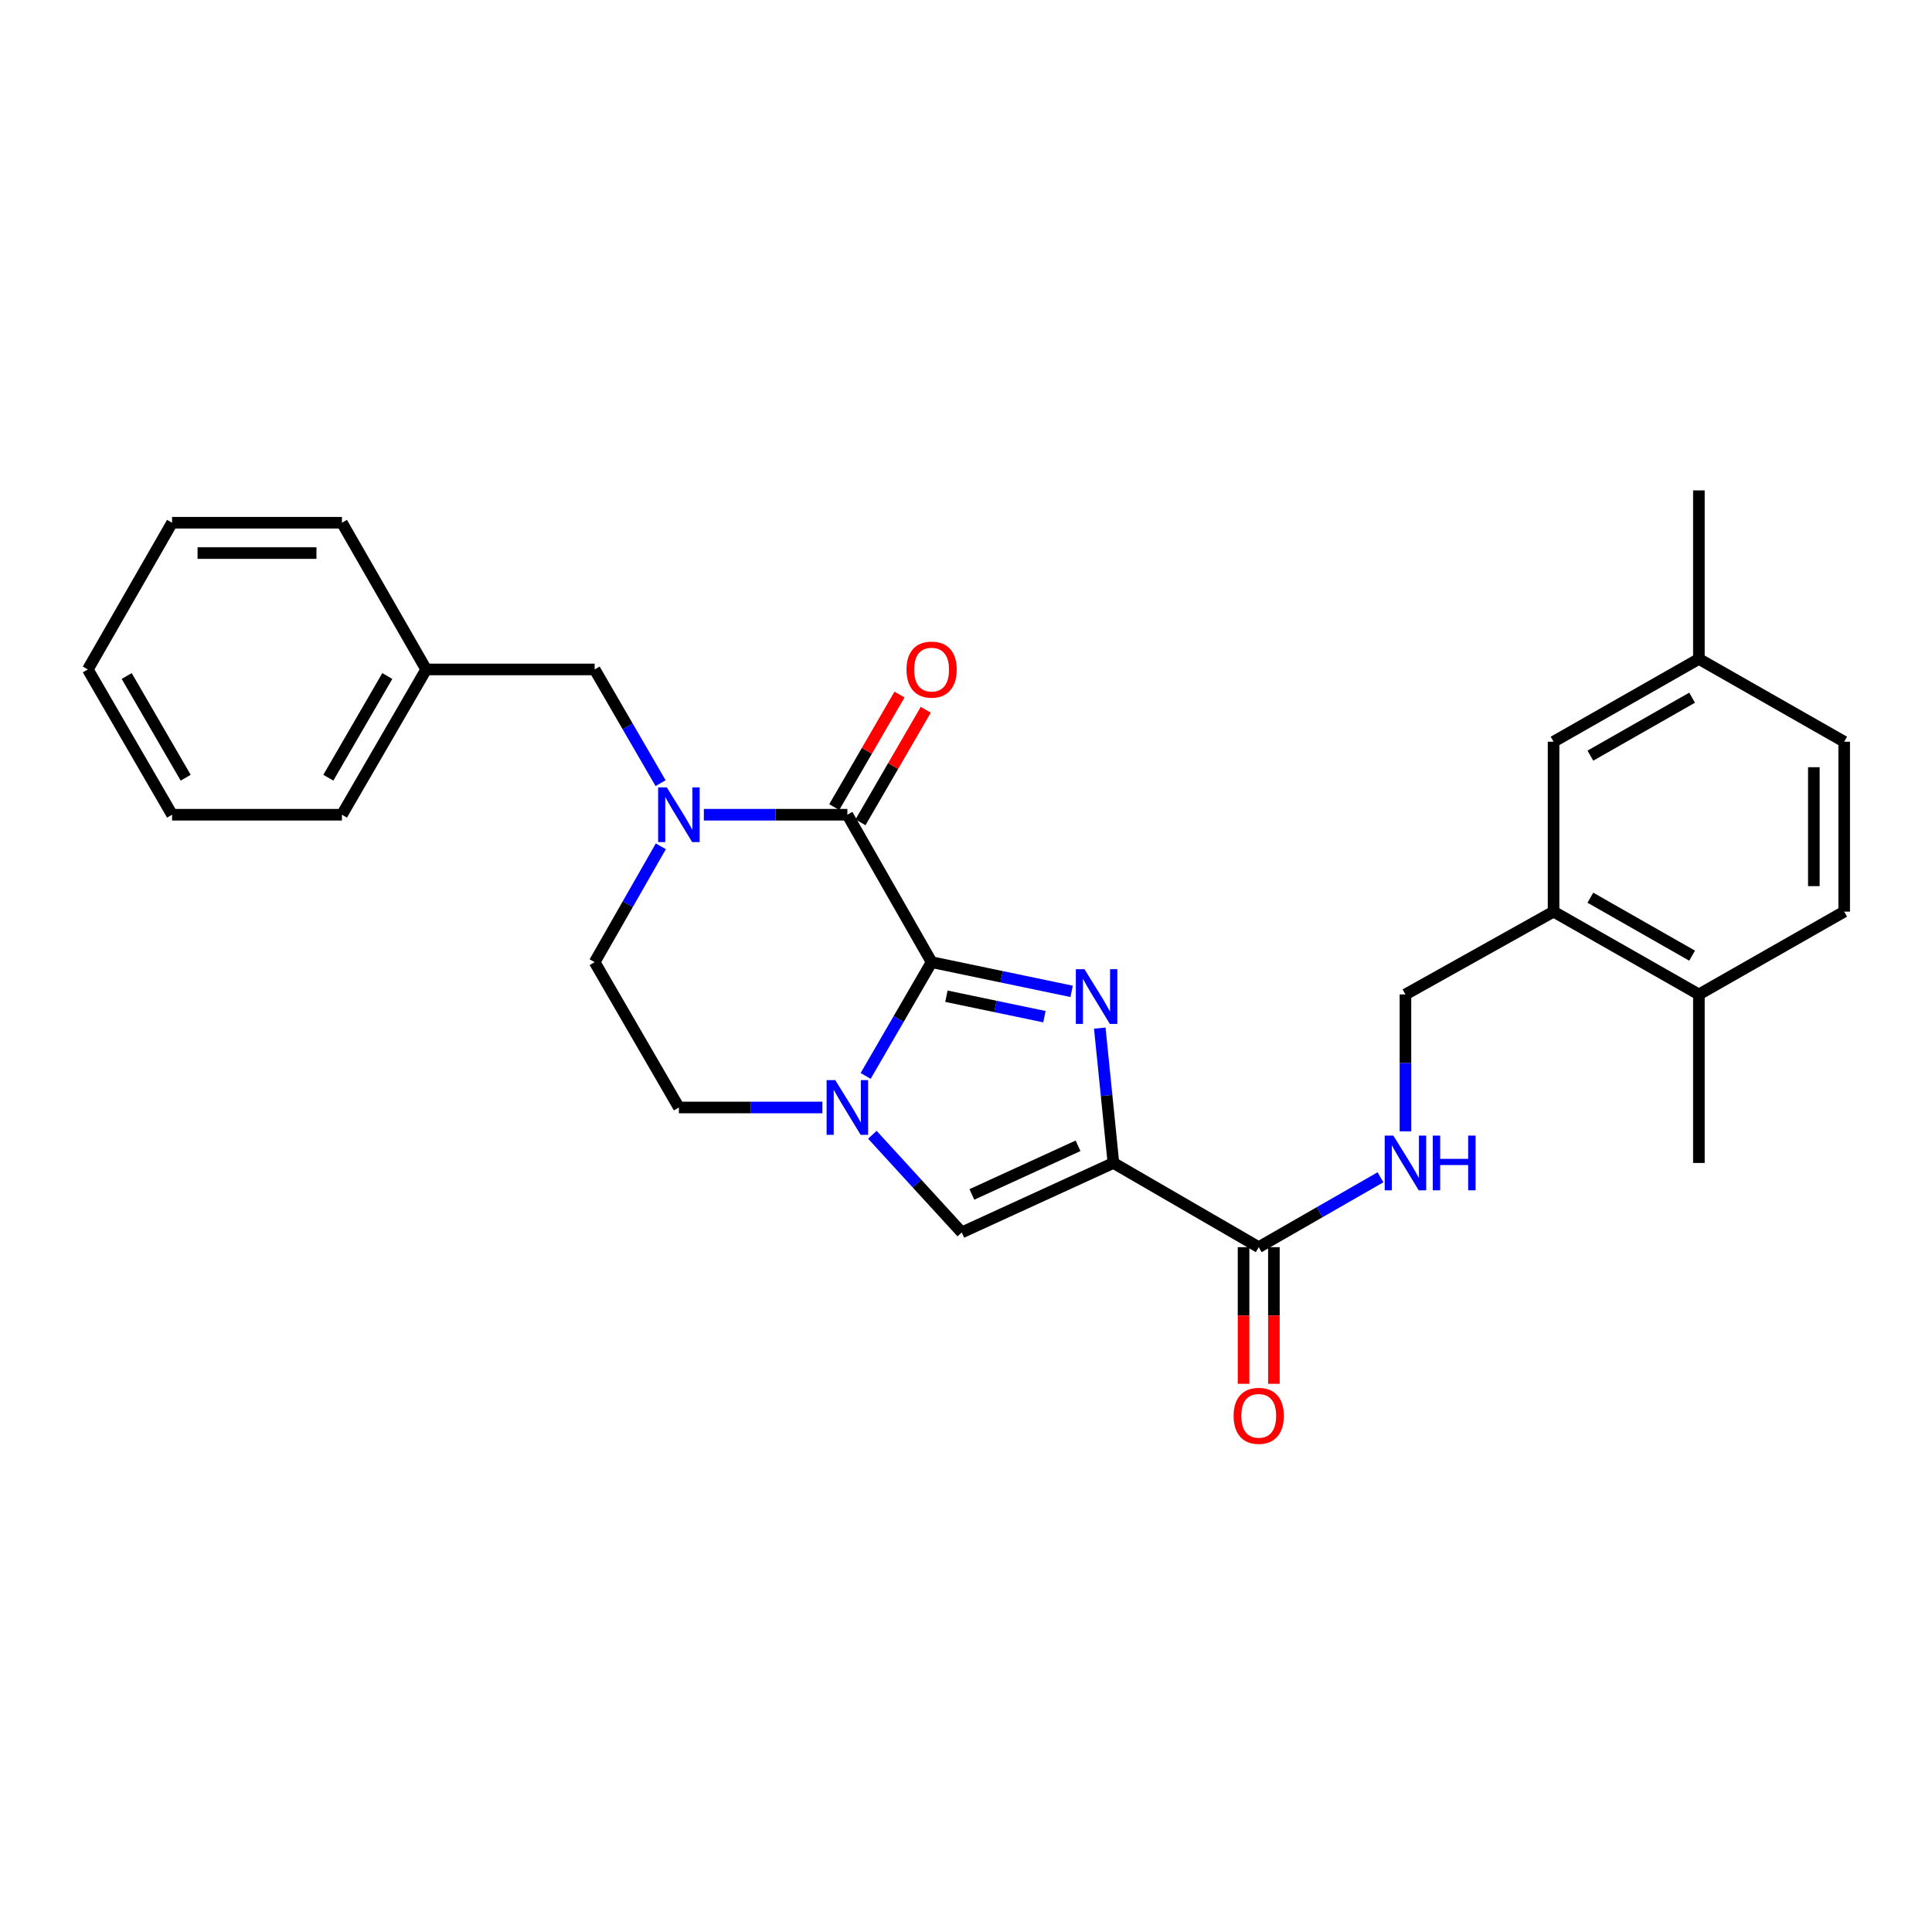 <?xml version='1.0' encoding='iso-8859-1'?>
<svg version='1.1' baseProfile='full'
              xmlns='http://www.w3.org/2000/svg'
                      xmlns:rdkit='http://www.rdkit.org/xml'
                      xmlns:xlink='http://www.w3.org/1999/xlink'
                  xml:space='preserve'
width='1000px' height='1000px' viewBox='0 0 1000 1000'>
<!-- END OF HEADER -->
<rect style='opacity:1.0;fill:#FFFFFF;stroke:none' width='1000' height='1000' x='0' y='0'> </rect>
<path class='bond-0' d='M 482.198,498.01 L 518.433,505.568' style='fill:none;fill-rule:evenodd;stroke:#000000;stroke-width:6px;stroke-linecap:butt;stroke-linejoin:miter;stroke-opacity:1' />
<path class='bond-0' d='M 518.433,505.568 L 554.668,513.126' style='fill:none;fill-rule:evenodd;stroke:#0000FF;stroke-width:6px;stroke-linecap:butt;stroke-linejoin:miter;stroke-opacity:1' />
<path class='bond-0' d='M 489.863,515.646 L 515.227,520.937' style='fill:none;fill-rule:evenodd;stroke:#000000;stroke-width:6px;stroke-linecap:butt;stroke-linejoin:miter;stroke-opacity:1' />
<path class='bond-0' d='M 515.227,520.937 L 540.592,526.228' style='fill:none;fill-rule:evenodd;stroke:#0000FF;stroke-width:6px;stroke-linecap:butt;stroke-linejoin:miter;stroke-opacity:1' />
<path class='bond-2' d='M 482.198,498.01 L 465.13,527.453' style='fill:none;fill-rule:evenodd;stroke:#000000;stroke-width:6px;stroke-linecap:butt;stroke-linejoin:miter;stroke-opacity:1' />
<path class='bond-2' d='M 465.13,527.453 L 448.063,556.897' style='fill:none;fill-rule:evenodd;stroke:#0000FF;stroke-width:6px;stroke-linecap:butt;stroke-linejoin:miter;stroke-opacity:1' />
<path class='bond-3' d='M 482.198,498.01 L 438.595,421.698' style='fill:none;fill-rule:evenodd;stroke:#000000;stroke-width:6px;stroke-linecap:butt;stroke-linejoin:miter;stroke-opacity:1' />
<path class='bond-1' d='M 569.241,532.145 L 572.772,567.045' style='fill:none;fill-rule:evenodd;stroke:#0000FF;stroke-width:6px;stroke-linecap:butt;stroke-linejoin:miter;stroke-opacity:1' />
<path class='bond-1' d='M 572.772,567.045 L 576.303,601.945' style='fill:none;fill-rule:evenodd;stroke:#000000;stroke-width:6px;stroke-linecap:butt;stroke-linejoin:miter;stroke-opacity:1' />
<path class='bond-6' d='M 576.303,601.945 L 651.515,645.53' style='fill:none;fill-rule:evenodd;stroke:#000000;stroke-width:6px;stroke-linecap:butt;stroke-linejoin:miter;stroke-opacity:1' />
<path class='bond-28' d='M 576.303,601.945 L 497.811,637.907' style='fill:none;fill-rule:evenodd;stroke:#000000;stroke-width:6px;stroke-linecap:butt;stroke-linejoin:miter;stroke-opacity:1' />
<path class='bond-28' d='M 557.989,593.066 L 503.045,618.239' style='fill:none;fill-rule:evenodd;stroke:#000000;stroke-width:6px;stroke-linecap:butt;stroke-linejoin:miter;stroke-opacity:1' />
<path class='bond-5' d='M 451.527,587.356 L 474.669,612.631' style='fill:none;fill-rule:evenodd;stroke:#0000FF;stroke-width:6px;stroke-linecap:butt;stroke-linejoin:miter;stroke-opacity:1' />
<path class='bond-5' d='M 474.669,612.631 L 497.811,637.907' style='fill:none;fill-rule:evenodd;stroke:#000000;stroke-width:6px;stroke-linecap:butt;stroke-linejoin:miter;stroke-opacity:1' />
<path class='bond-10' d='M 425.675,573.231 L 388.532,573.231' style='fill:none;fill-rule:evenodd;stroke:#0000FF;stroke-width:6px;stroke-linecap:butt;stroke-linejoin:miter;stroke-opacity:1' />
<path class='bond-10' d='M 388.532,573.231 L 351.389,573.231' style='fill:none;fill-rule:evenodd;stroke:#000000;stroke-width:6px;stroke-linecap:butt;stroke-linejoin:miter;stroke-opacity:1' />
<path class='bond-4' d='M 438.595,421.698 L 401.452,421.698' style='fill:none;fill-rule:evenodd;stroke:#000000;stroke-width:6px;stroke-linecap:butt;stroke-linejoin:miter;stroke-opacity:1' />
<path class='bond-4' d='M 401.452,421.698 L 364.31,421.698' style='fill:none;fill-rule:evenodd;stroke:#0000FF;stroke-width:6px;stroke-linecap:butt;stroke-linejoin:miter;stroke-opacity:1' />
<path class='bond-12' d='M 445.386,425.636 L 462.278,396.505' style='fill:none;fill-rule:evenodd;stroke:#000000;stroke-width:6px;stroke-linecap:butt;stroke-linejoin:miter;stroke-opacity:1' />
<path class='bond-12' d='M 462.278,396.505 L 479.17,367.374' style='fill:none;fill-rule:evenodd;stroke:#FF0000;stroke-width:6px;stroke-linecap:butt;stroke-linejoin:miter;stroke-opacity:1' />
<path class='bond-12' d='M 431.804,417.76 L 448.696,388.629' style='fill:none;fill-rule:evenodd;stroke:#000000;stroke-width:6px;stroke-linecap:butt;stroke-linejoin:miter;stroke-opacity:1' />
<path class='bond-12' d='M 448.696,388.629 L 465.588,359.498' style='fill:none;fill-rule:evenodd;stroke:#FF0000;stroke-width:6px;stroke-linecap:butt;stroke-linejoin:miter;stroke-opacity:1' />
<path class='bond-9' d='M 341.918,405.365 L 324.853,375.934' style='fill:none;fill-rule:evenodd;stroke:#0000FF;stroke-width:6px;stroke-linecap:butt;stroke-linejoin:miter;stroke-opacity:1' />
<path class='bond-9' d='M 324.853,375.934 L 307.787,346.503' style='fill:none;fill-rule:evenodd;stroke:#000000;stroke-width:6px;stroke-linecap:butt;stroke-linejoin:miter;stroke-opacity:1' />
<path class='bond-11' d='M 342.043,438.055 L 324.915,468.033' style='fill:none;fill-rule:evenodd;stroke:#0000FF;stroke-width:6px;stroke-linecap:butt;stroke-linejoin:miter;stroke-opacity:1' />
<path class='bond-11' d='M 324.915,468.033 L 307.787,498.01' style='fill:none;fill-rule:evenodd;stroke:#000000;stroke-width:6px;stroke-linecap:butt;stroke-linejoin:miter;stroke-opacity:1' />
<path class='bond-7' d='M 651.515,645.53 L 683.023,627.447' style='fill:none;fill-rule:evenodd;stroke:#000000;stroke-width:6px;stroke-linecap:butt;stroke-linejoin:miter;stroke-opacity:1' />
<path class='bond-7' d='M 683.023,627.447 L 714.531,609.365' style='fill:none;fill-rule:evenodd;stroke:#0000FF;stroke-width:6px;stroke-linecap:butt;stroke-linejoin:miter;stroke-opacity:1' />
<path class='bond-14' d='M 643.665,645.53 L 643.665,680.891' style='fill:none;fill-rule:evenodd;stroke:#000000;stroke-width:6px;stroke-linecap:butt;stroke-linejoin:miter;stroke-opacity:1' />
<path class='bond-14' d='M 643.665,680.891 L 643.665,716.252' style='fill:none;fill-rule:evenodd;stroke:#FF0000;stroke-width:6px;stroke-linecap:butt;stroke-linejoin:miter;stroke-opacity:1' />
<path class='bond-14' d='M 659.365,645.53 L 659.365,680.891' style='fill:none;fill-rule:evenodd;stroke:#000000;stroke-width:6px;stroke-linecap:butt;stroke-linejoin:miter;stroke-opacity:1' />
<path class='bond-14' d='M 659.365,680.891 L 659.365,716.252' style='fill:none;fill-rule:evenodd;stroke:#FF0000;stroke-width:6px;stroke-linecap:butt;stroke-linejoin:miter;stroke-opacity:1' />
<path class='bond-13' d='M 727.46,585.604 L 727.46,550.163' style='fill:none;fill-rule:evenodd;stroke:#0000FF;stroke-width:6px;stroke-linecap:butt;stroke-linejoin:miter;stroke-opacity:1' />
<path class='bond-13' d='M 727.46,550.163 L 727.46,514.722' style='fill:none;fill-rule:evenodd;stroke:#000000;stroke-width:6px;stroke-linecap:butt;stroke-linejoin:miter;stroke-opacity:1' />
<path class='bond-8' d='M 804.121,471.86 L 727.46,514.722' style='fill:none;fill-rule:evenodd;stroke:#000000;stroke-width:6px;stroke-linecap:butt;stroke-linejoin:miter;stroke-opacity:1' />
<path class='bond-15' d='M 804.121,471.86 L 879.342,514.722' style='fill:none;fill-rule:evenodd;stroke:#000000;stroke-width:6px;stroke-linecap:butt;stroke-linejoin:miter;stroke-opacity:1' />
<path class='bond-15' d='M 823.177,464.648 L 875.831,494.651' style='fill:none;fill-rule:evenodd;stroke:#000000;stroke-width:6px;stroke-linecap:butt;stroke-linejoin:miter;stroke-opacity:1' />
<path class='bond-16' d='M 804.121,471.86 L 804.121,383.913' style='fill:none;fill-rule:evenodd;stroke:#000000;stroke-width:6px;stroke-linecap:butt;stroke-linejoin:miter;stroke-opacity:1' />
<path class='bond-19' d='M 307.787,346.503 L 220.598,346.503' style='fill:none;fill-rule:evenodd;stroke:#000000;stroke-width:6px;stroke-linecap:butt;stroke-linejoin:miter;stroke-opacity:1' />
<path class='bond-29' d='M 351.389,573.231 L 307.787,498.01' style='fill:none;fill-rule:evenodd;stroke:#000000;stroke-width:6px;stroke-linecap:butt;stroke-linejoin:miter;stroke-opacity:1' />
<path class='bond-17' d='M 879.342,514.722 L 954.545,471.86' style='fill:none;fill-rule:evenodd;stroke:#000000;stroke-width:6px;stroke-linecap:butt;stroke-linejoin:miter;stroke-opacity:1' />
<path class='bond-21' d='M 879.342,514.722 L 879.342,601.945' style='fill:none;fill-rule:evenodd;stroke:#000000;stroke-width:6px;stroke-linecap:butt;stroke-linejoin:miter;stroke-opacity:1' />
<path class='bond-18' d='M 804.121,383.913 L 879.342,341.052' style='fill:none;fill-rule:evenodd;stroke:#000000;stroke-width:6px;stroke-linecap:butt;stroke-linejoin:miter;stroke-opacity:1' />
<path class='bond-18' d='M 823.177,391.125 L 875.831,361.122' style='fill:none;fill-rule:evenodd;stroke:#000000;stroke-width:6px;stroke-linecap:butt;stroke-linejoin:miter;stroke-opacity:1' />
<path class='bond-31' d='M 954.545,471.86 L 954.545,383.913' style='fill:none;fill-rule:evenodd;stroke:#000000;stroke-width:6px;stroke-linecap:butt;stroke-linejoin:miter;stroke-opacity:1' />
<path class='bond-31' d='M 938.845,458.668 L 938.845,397.105' style='fill:none;fill-rule:evenodd;stroke:#000000;stroke-width:6px;stroke-linecap:butt;stroke-linejoin:miter;stroke-opacity:1' />
<path class='bond-20' d='M 879.342,341.052 L 954.545,383.913' style='fill:none;fill-rule:evenodd;stroke:#000000;stroke-width:6px;stroke-linecap:butt;stroke-linejoin:miter;stroke-opacity:1' />
<path class='bond-22' d='M 879.342,341.052 L 879.342,253.829' style='fill:none;fill-rule:evenodd;stroke:#000000;stroke-width:6px;stroke-linecap:butt;stroke-linejoin:miter;stroke-opacity:1' />
<path class='bond-23' d='M 220.598,346.503 L 176.987,421.698' style='fill:none;fill-rule:evenodd;stroke:#000000;stroke-width:6px;stroke-linecap:butt;stroke-linejoin:miter;stroke-opacity:1' />
<path class='bond-23' d='M 200.475,349.906 L 169.947,402.542' style='fill:none;fill-rule:evenodd;stroke:#000000;stroke-width:6px;stroke-linecap:butt;stroke-linejoin:miter;stroke-opacity:1' />
<path class='bond-24' d='M 220.598,346.503 L 176.987,270.567' style='fill:none;fill-rule:evenodd;stroke:#000000;stroke-width:6px;stroke-linecap:butt;stroke-linejoin:miter;stroke-opacity:1' />
<path class='bond-26' d='M 176.987,421.698 L 89.066,421.698' style='fill:none;fill-rule:evenodd;stroke:#000000;stroke-width:6px;stroke-linecap:butt;stroke-linejoin:miter;stroke-opacity:1' />
<path class='bond-25' d='M 176.987,270.567 L 89.066,270.567' style='fill:none;fill-rule:evenodd;stroke:#000000;stroke-width:6px;stroke-linecap:butt;stroke-linejoin:miter;stroke-opacity:1' />
<path class='bond-25' d='M 163.799,286.267 L 102.254,286.267' style='fill:none;fill-rule:evenodd;stroke:#000000;stroke-width:6px;stroke-linecap:butt;stroke-linejoin:miter;stroke-opacity:1' />
<path class='bond-27' d='M 89.066,270.567 L 45.455,346.503' style='fill:none;fill-rule:evenodd;stroke:#000000;stroke-width:6px;stroke-linecap:butt;stroke-linejoin:miter;stroke-opacity:1' />
<path class='bond-30' d='M 89.066,421.698 L 45.455,346.503' style='fill:none;fill-rule:evenodd;stroke:#000000;stroke-width:6px;stroke-linecap:butt;stroke-linejoin:miter;stroke-opacity:1' />
<path class='bond-30' d='M 96.106,402.542 L 65.578,349.906' style='fill:none;fill-rule:evenodd;stroke:#000000;stroke-width:6px;stroke-linecap:butt;stroke-linejoin:miter;stroke-opacity:1' />
<path  class='atom-1' d='M 561.329 501.661
L 570.609 516.661
Q 571.529 518.141, 573.009 520.821
Q 574.489 523.501, 574.569 523.661
L 574.569 501.661
L 578.329 501.661
L 578.329 529.981
L 574.449 529.981
L 564.489 513.581
Q 563.329 511.661, 562.089 509.461
Q 560.889 507.261, 560.529 506.581
L 560.529 529.981
L 556.849 529.981
L 556.849 501.661
L 561.329 501.661
' fill='#0000FF'/>
<path  class='atom-3' d='M 432.335 559.071
L 441.615 574.071
Q 442.535 575.551, 444.015 578.231
Q 445.495 580.911, 445.575 581.071
L 445.575 559.071
L 449.335 559.071
L 449.335 587.391
L 445.455 587.391
L 435.495 570.991
Q 434.335 569.071, 433.095 566.871
Q 431.895 564.671, 431.535 563.991
L 431.535 587.391
L 427.855 587.391
L 427.855 559.071
L 432.335 559.071
' fill='#0000FF'/>
<path  class='atom-5' d='M 345.129 407.538
L 354.409 422.538
Q 355.329 424.018, 356.809 426.698
Q 358.289 429.378, 358.369 429.538
L 358.369 407.538
L 362.129 407.538
L 362.129 435.858
L 358.249 435.858
L 348.289 419.458
Q 347.129 417.538, 345.889 415.338
Q 344.689 413.138, 344.329 412.458
L 344.329 435.858
L 340.649 435.858
L 340.649 407.538
L 345.129 407.538
' fill='#0000FF'/>
<path  class='atom-8' d='M 721.2 587.785
L 730.48 602.785
Q 731.4 604.265, 732.88 606.945
Q 734.36 609.625, 734.44 609.785
L 734.44 587.785
L 738.2 587.785
L 738.2 616.105
L 734.32 616.105
L 724.36 599.705
Q 723.2 597.785, 721.96 595.585
Q 720.76 593.385, 720.4 592.705
L 720.4 616.105
L 716.72 616.105
L 716.72 587.785
L 721.2 587.785
' fill='#0000FF'/>
<path  class='atom-8' d='M 741.6 587.785
L 745.44 587.785
L 745.44 599.825
L 759.92 599.825
L 759.92 587.785
L 763.76 587.785
L 763.76 616.105
L 759.92 616.105
L 759.92 603.025
L 745.44 603.025
L 745.44 616.105
L 741.6 616.105
L 741.6 587.785
' fill='#0000FF'/>
<path  class='atom-13' d='M 469.198 346.583
Q 469.198 339.783, 472.558 335.983
Q 475.918 332.183, 482.198 332.183
Q 488.478 332.183, 491.838 335.983
Q 495.198 339.783, 495.198 346.583
Q 495.198 353.463, 491.798 357.383
Q 488.398 361.263, 482.198 361.263
Q 475.958 361.263, 472.558 357.383
Q 469.198 353.503, 469.198 346.583
M 482.198 358.063
Q 486.518 358.063, 488.838 355.183
Q 491.198 352.263, 491.198 346.583
Q 491.198 341.023, 488.838 338.223
Q 486.518 335.383, 482.198 335.383
Q 477.878 335.383, 475.518 338.183
Q 473.198 340.983, 473.198 346.583
Q 473.198 352.303, 475.518 355.183
Q 477.878 358.063, 482.198 358.063
' fill='#FF0000'/>
<path  class='atom-15' d='M 638.515 732.833
Q 638.515 726.033, 641.875 722.233
Q 645.235 718.433, 651.515 718.433
Q 657.795 718.433, 661.155 722.233
Q 664.515 726.033, 664.515 732.833
Q 664.515 739.713, 661.115 743.633
Q 657.715 747.513, 651.515 747.513
Q 645.275 747.513, 641.875 743.633
Q 638.515 739.753, 638.515 732.833
M 651.515 744.313
Q 655.835 744.313, 658.155 741.433
Q 660.515 738.513, 660.515 732.833
Q 660.515 727.273, 658.155 724.473
Q 655.835 721.633, 651.515 721.633
Q 647.195 721.633, 644.835 724.433
Q 642.515 727.233, 642.515 732.833
Q 642.515 738.553, 644.835 741.433
Q 647.195 744.313, 651.515 744.313
' fill='#FF0000'/>
</svg>

